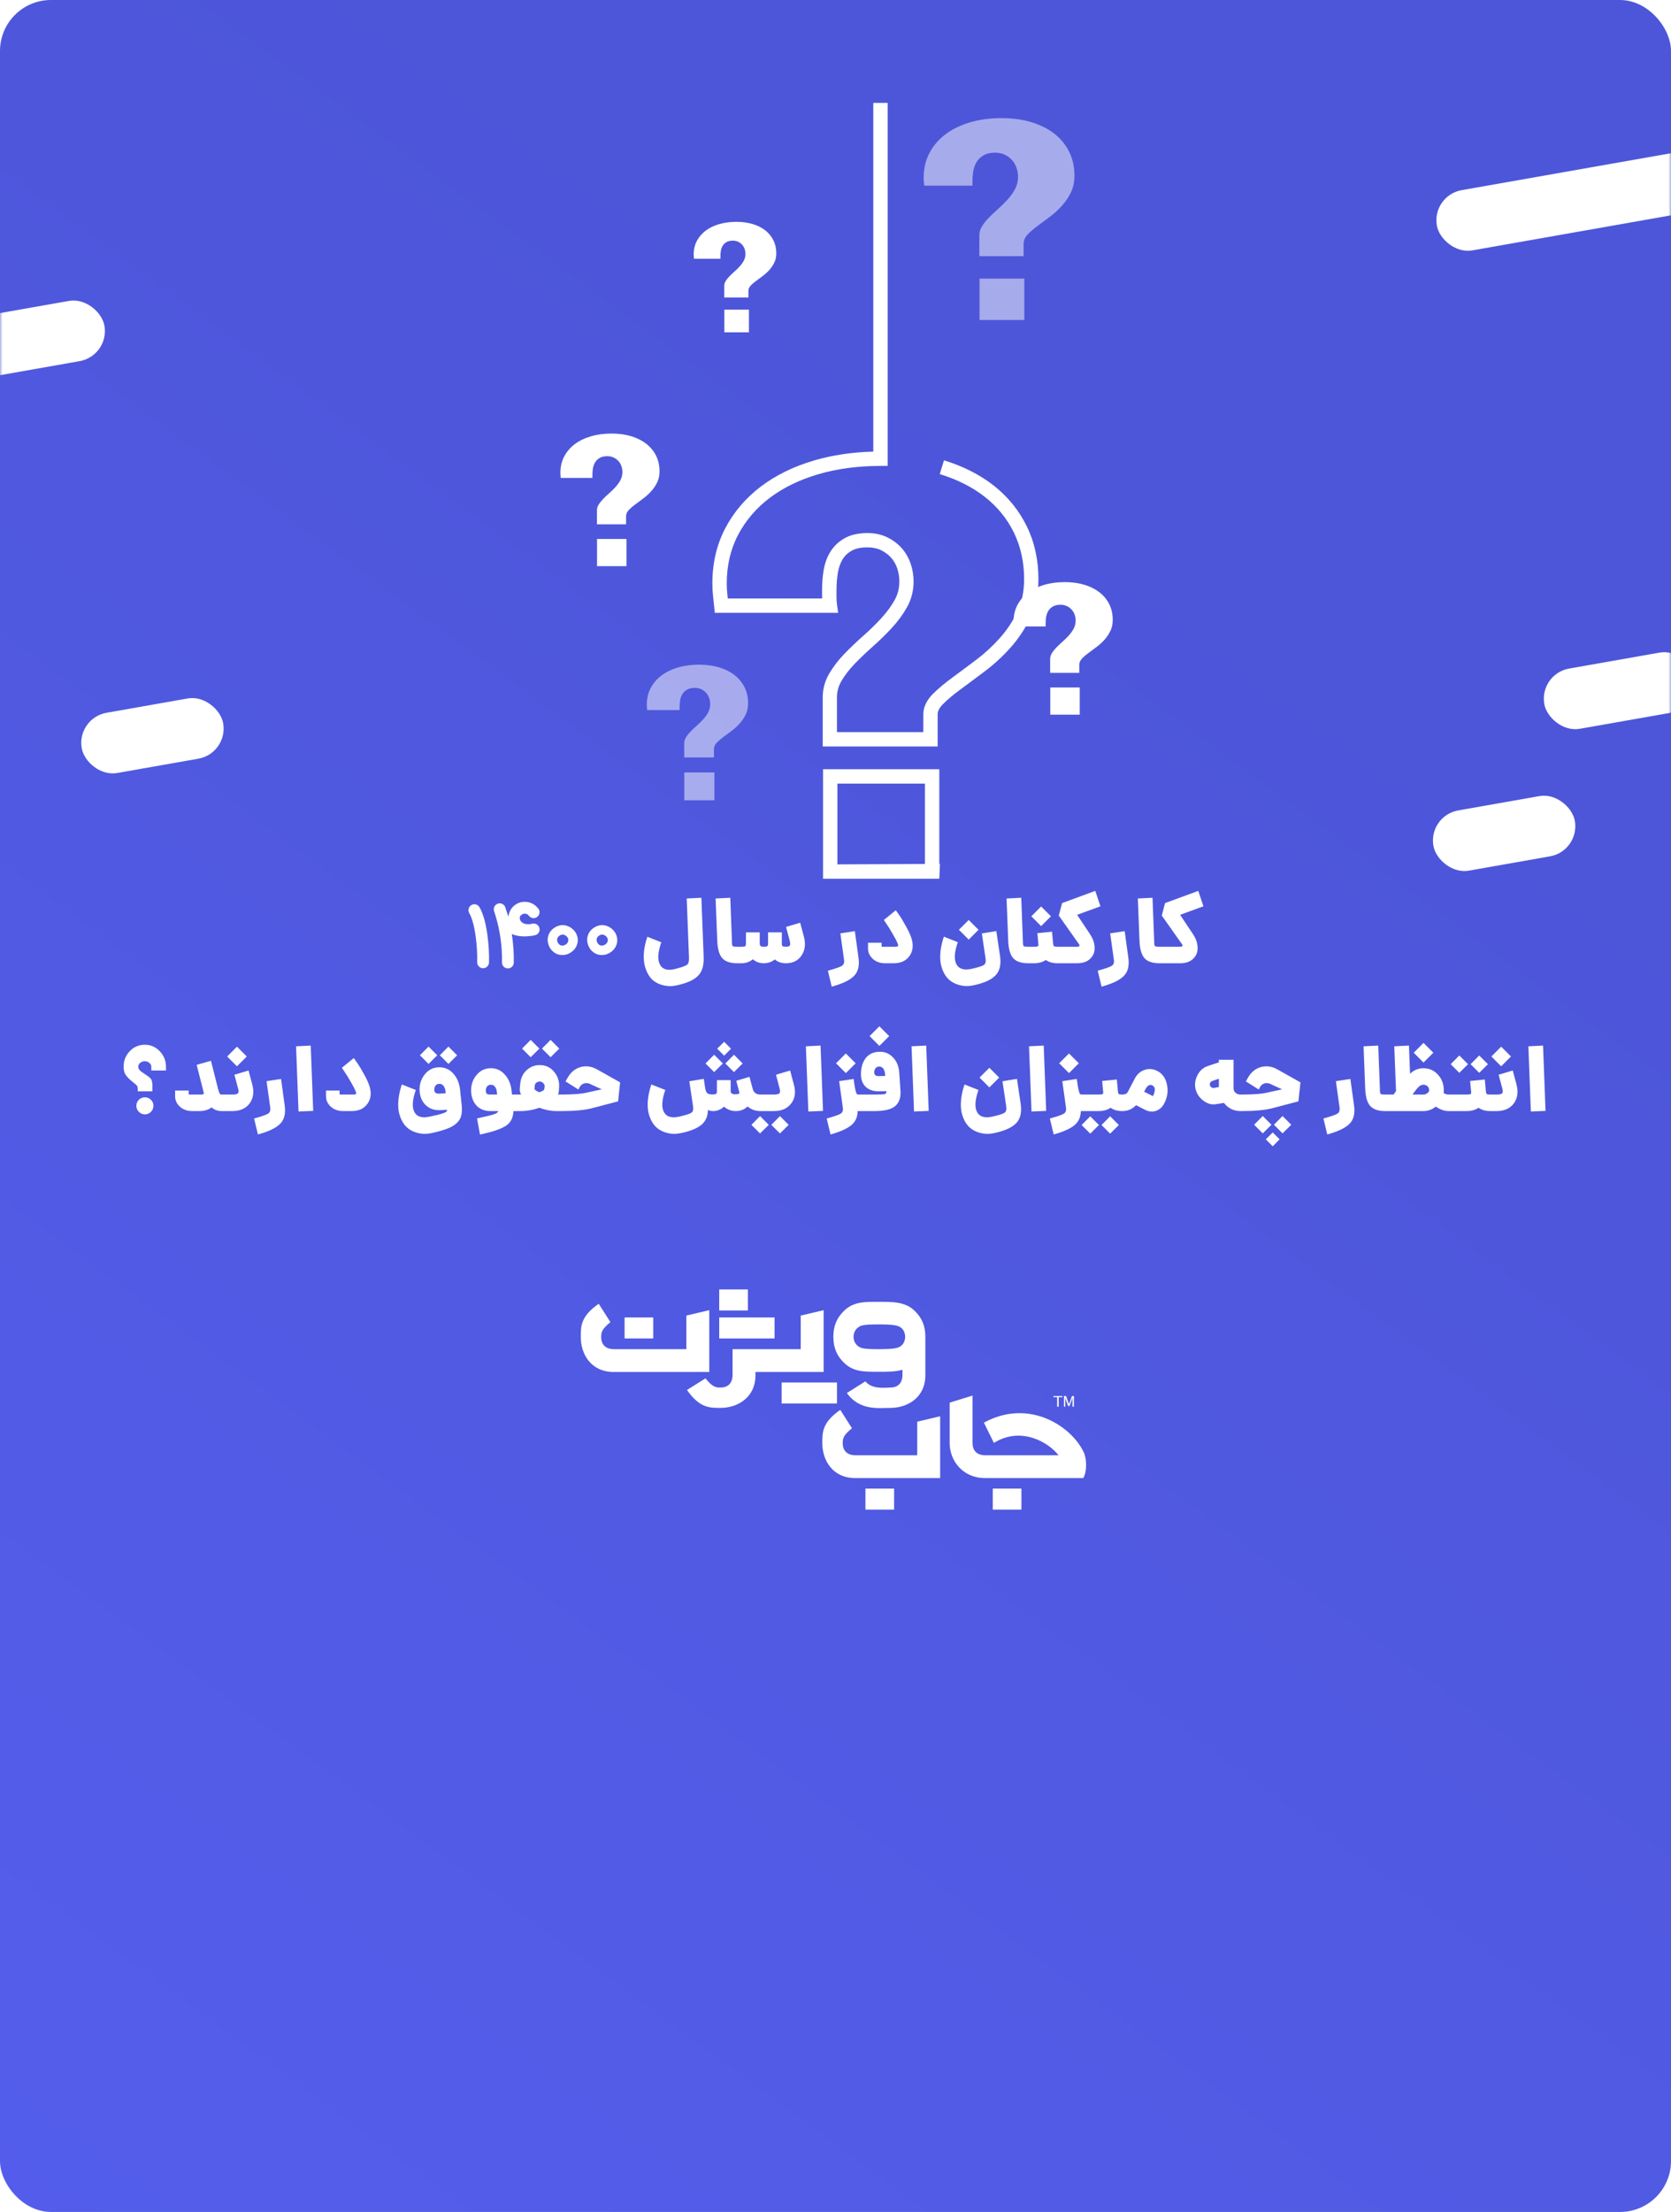 <svg xmlns="http://www.w3.org/2000/svg" width="328" height="434" viewBox="0 0 328 434" fill="none">
<rect width="328" height="434" rx="10" fill="url(#paint0_linear)"/>
<g filter="url(#filter0_d)">
<path d="M94.791 188.97C94.473 188.965 94.204 188.845 93.985 188.61C93.766 188.376 93.659 188.099 93.664 187.781C93.706 186.179 93.607 184.491 93.367 182.717C93.075 180.63 92.655 179.11 92.107 178.155C91.95 177.878 91.914 177.586 91.997 177.278C92.081 176.97 92.261 176.736 92.537 176.574C92.814 176.412 93.106 176.373 93.414 176.457C93.727 176.54 93.962 176.723 94.118 177.004C94.828 178.23 95.347 180.051 95.675 182.467C95.926 184.345 96.03 186.137 95.989 187.843C95.978 188.157 95.861 188.423 95.636 188.642C95.412 188.861 95.141 188.97 94.823 188.97H94.791ZM99.664 189.01C99.34 189.004 99.069 188.884 98.85 188.65C98.631 188.42 98.524 188.143 98.529 187.82C98.597 184.721 98.171 181.653 97.253 178.617C97.149 178.33 97.052 178.027 96.964 177.709C96.885 177.406 96.922 177.117 97.073 176.84C97.225 176.569 97.451 176.386 97.754 176.292C98.052 176.203 98.338 176.23 98.615 176.37C98.897 176.517 99.087 176.738 99.186 177.036C99.285 177.328 99.379 177.62 99.468 177.912C99.489 177.97 99.515 178.045 99.546 178.139L99.624 178.382C99.692 178.59 99.75 178.737 99.797 178.82C99.922 177.97 100.261 177.294 100.814 176.793C101.44 176.224 102.165 175.94 102.99 175.94C103.444 175.94 103.871 176.023 104.273 176.19C104.8 176.41 105.254 176.762 105.635 177.247L105.651 177.255C105.849 177.505 105.93 177.79 105.893 178.108C105.862 178.426 105.721 178.687 105.471 178.89C105.22 179.089 104.936 179.17 104.618 179.133C104.299 179.097 104.038 178.956 103.835 178.71L103.811 178.679C103.718 178.554 103.618 178.46 103.514 178.397C103.363 178.309 103.188 178.264 102.99 178.264C102.76 178.264 102.544 178.348 102.34 178.515C102.147 178.666 102.045 178.82 102.035 178.977C102.014 179.227 102.053 179.443 102.152 179.626C102.189 179.694 102.236 179.757 102.293 179.814L102.434 179.947C102.799 180.255 103.313 180.383 103.976 180.33C104.153 180.304 104.338 180.27 104.531 180.229C104.839 180.171 105.124 180.226 105.385 180.393C105.651 180.565 105.818 180.805 105.885 181.113C105.958 181.416 105.914 181.703 105.752 181.974C105.591 182.24 105.356 182.412 105.048 182.49C104.771 182.563 104.49 182.613 104.203 182.639C102.758 182.832 101.511 182.707 100.462 182.263C100.759 184.147 100.887 186.017 100.845 187.875C100.84 188.193 100.725 188.462 100.501 188.681C100.271 188.9 100 189.01 99.687 189.01H99.664ZM110.462 182.365C110.238 182.37 110.019 182.449 109.805 182.6C109.596 182.751 109.458 182.929 109.39 183.132C109.327 183.33 109.34 183.552 109.429 183.797C109.523 184.037 109.664 184.228 109.852 184.369C110.014 184.489 110.209 184.541 110.439 184.525C110.668 184.51 110.885 184.431 111.088 184.29C111.281 184.155 111.417 183.988 111.495 183.79C111.568 183.597 111.576 183.396 111.519 183.187C111.456 182.978 111.32 182.793 111.112 182.631C110.903 182.464 110.687 182.376 110.462 182.365ZM110.376 186.388C109.766 186.388 109.223 186.213 108.748 185.863C108.237 185.483 107.877 184.982 107.668 184.361C107.454 183.74 107.441 183.14 107.629 182.561C107.817 181.971 108.18 181.483 108.717 181.097C109.249 180.711 109.831 180.516 110.462 180.51H110.509C111.13 180.531 111.707 180.745 112.239 181.152C112.766 181.559 113.118 182.063 113.295 182.663C113.473 183.252 113.457 183.834 113.248 184.408C113.04 184.977 112.674 185.443 112.153 185.809C111.61 186.195 111.018 186.388 110.376 186.388ZM118.214 182.365C117.99 182.37 117.771 182.449 117.557 182.6C117.348 182.751 117.21 182.929 117.142 183.132C117.079 183.33 117.092 183.552 117.181 183.797C117.275 184.037 117.416 184.228 117.604 184.369C117.765 184.489 117.961 184.541 118.191 184.525C118.42 184.51 118.637 184.431 118.84 184.29C119.033 184.155 119.169 183.988 119.247 183.79C119.32 183.597 119.328 183.396 119.271 183.187C119.208 182.978 119.072 182.793 118.864 182.631C118.655 182.464 118.438 182.376 118.214 182.365ZM118.128 186.388C117.518 186.388 116.975 186.213 116.5 185.863C115.989 185.483 115.629 184.982 115.42 184.361C115.206 183.74 115.193 183.14 115.381 182.561C115.569 181.971 115.932 181.483 116.469 181.097C117.001 180.711 117.583 180.516 118.214 180.51H118.261C118.882 180.531 119.458 180.745 119.991 181.152C120.518 181.559 120.87 182.063 121.047 182.663C121.225 183.252 121.209 183.834 121 184.408C120.792 184.977 120.426 185.443 119.905 185.809C119.362 186.195 118.77 186.388 118.128 186.388ZM133.227 192.248C132.315 192.488 131.487 192.548 130.743 192.428C129.999 192.32 129.333 192.092 128.745 191.744C128.169 191.408 127.695 190.934 127.323 190.322C126.951 189.722 126.681 189.044 126.513 188.288C126.357 187.532 126.321 186.68 126.405 185.732C126.501 184.784 126.723 183.806 127.071 182.798L129.807 183.878C129.123 185.834 129.033 187.292 129.537 188.252C130.041 189.212 131.043 189.5 132.543 189.116C133.803 188.792 134.571 188.522 134.847 188.306C135.135 188.09 135.267 187.634 135.243 186.938L134.793 175.292L137.673 175.148L138.123 186.776C138.183 188.372 137.841 189.572 137.097 190.376C136.365 191.18 135.075 191.804 133.227 192.248ZM144.714 188C143.346 188 142.362 187.664 141.762 186.992C141.174 186.32 140.85 185.18 140.79 183.572L140.466 175.292L143.346 175.148L143.67 183.572C143.67 184.172 143.712 184.52 143.796 184.616C143.88 184.712 144.186 184.76 144.714 184.76H144.894V188H144.714ZM157.783 182.726C158.179 184.178 158.035 185.42 157.351 186.452C156.667 187.484 155.629 188 154.237 188C153.385 188 152.671 187.748 152.095 187.244C151.471 187.748 150.739 188 149.899 188C149.095 188 148.387 187.736 147.775 187.208C147.163 187.736 146.425 188 145.561 188H144.715V184.76H145.561C145.933 184.76 146.167 184.724 146.263 184.652C146.371 184.568 146.425 184.406 146.425 184.166V181.934H149.125V184.166C149.137 184.37 149.197 184.52 149.305 184.616C149.413 184.712 149.611 184.76 149.899 184.76C150.259 184.76 150.493 184.724 150.601 184.652C150.709 184.568 150.763 184.406 150.763 184.166V181.934H153.463V184.166C153.463 184.394 153.511 184.55 153.607 184.634C153.715 184.718 153.925 184.76 154.237 184.76C154.669 184.76 154.933 184.682 155.029 184.526C155.137 184.358 155.131 184.034 155.011 183.554L154.291 180.872L157.063 180.044L157.783 182.726ZM163.262 192.59L162.506 189.458C163.994 189.05 164.912 188.732 165.26 188.504C165.62 188.276 165.758 187.874 165.674 187.298L164.954 182.132L167.798 181.7L168.518 186.92C168.734 188.504 168.434 189.698 167.618 190.502C166.814 191.318 165.362 192.014 163.262 192.59ZM173.732 188C172.772 188 171.974 187.718 171.338 187.154C170.702 186.578 170.384 185.894 170.384 185.102V183.968H173.048V184.58C173.048 184.664 173.06 184.718 173.084 184.742C173.108 184.754 173.156 184.76 173.228 184.76H175.838C176.078 184.76 176.222 184.706 176.27 184.598C176.318 184.49 176.3 184.346 176.216 184.166C176.012 183.65 175.682 183.008 175.226 182.24C174.782 181.46 174.38 180.812 174.02 180.296L173.498 179.504L175.838 177.596C176.03 177.848 176.27 178.19 176.558 178.622C176.858 179.042 177.296 179.774 177.872 180.818C178.448 181.85 178.826 182.72 179.006 183.428C179.318 184.7 179.132 185.78 178.448 186.668C177.764 187.556 176.762 188 175.442 188H173.732ZM190.15 183.356L188.224 181.43L190.15 179.504L192.076 181.43L190.15 183.356ZM191.428 192.248C190.516 192.476 189.688 192.53 188.944 192.41C188.2 192.29 187.534 192.056 186.946 191.708C186.37 191.372 185.89 190.898 185.506 190.286C185.134 189.686 184.864 189.008 184.696 188.252C184.54 187.508 184.51 186.668 184.606 185.732C184.702 184.784 184.924 183.8 185.272 182.78L188.008 183.86C187.324 185.828 187.234 187.274 187.738 188.198C188.242 189.134 189.256 189.428 190.78 189.08C192.052 188.792 192.838 188.54 193.138 188.324C193.438 188.108 193.546 187.7 193.462 187.1L192.724 182.15L195.568 181.682C195.976 184.394 196.222 186.05 196.306 186.65C196.522 188.246 196.246 189.464 195.478 190.304C194.71 191.156 193.36 191.804 191.428 192.248ZM201.826 188C200.458 188 199.474 187.664 198.874 186.992C198.286 186.32 197.962 185.18 197.902 183.572L197.578 175.292L200.458 175.148L200.782 183.572C200.782 184.172 200.824 184.52 200.908 184.616C200.992 184.712 201.298 184.76 201.826 184.76H202.006V188H201.826ZM206.29 178.784L204.364 180.71L202.438 178.784L204.364 176.858L206.29 178.784ZM207.568 184.76V188C206.632 188 205.87 187.784 205.282 187.352C204.646 187.784 203.872 188 202.96 188H201.826V184.76H202.96C203.332 184.76 203.572 184.736 203.68 184.688C203.788 184.628 203.836 184.52 203.824 184.364V184.31L203.626 182.096L206.506 181.808L206.704 184.022V184.076C206.728 184.376 206.788 184.568 206.884 184.652C206.98 184.724 207.208 184.76 207.568 184.76ZM211.431 178.496L213.951 182.276C214.491 183.092 214.791 183.902 214.851 184.706C214.911 185.51 214.743 186.176 214.347 186.704C213.735 187.568 212.763 188 211.431 188H207.381V184.76H211.467C211.647 184.76 211.767 184.73 211.827 184.67C211.935 184.562 211.917 184.412 211.773 184.22L207.831 178.64L208.479 176.192L214.995 173.798L216.003 176.822L211.431 178.496ZM216.225 192.59L215.469 189.458C216.957 189.05 217.875 188.732 218.223 188.504C218.583 188.276 218.721 187.874 218.637 187.298L217.917 182.132L220.761 181.7L221.481 186.92C221.697 188.504 221.397 189.698 220.581 190.502C219.777 191.318 218.325 192.014 216.225 192.59ZM227.595 188C226.227 188 225.243 187.664 224.643 186.992C224.055 186.32 223.731 185.18 223.671 183.572L223.347 175.292L226.227 175.148L226.551 183.572C226.551 184.172 226.593 184.52 226.677 184.616C226.761 184.712 227.067 184.76 227.595 184.76H227.775V188H227.595ZM231.646 178.496L234.166 182.276C234.706 183.092 235.006 183.902 235.066 184.706C235.126 185.51 234.958 186.176 234.562 186.704C233.95 187.568 232.978 188 231.646 188H227.596V184.76H231.682C231.862 184.76 231.982 184.73 232.042 184.67C232.15 184.562 232.132 184.412 231.988 184.22L228.046 178.64L228.694 176.192L235.21 173.798L236.218 176.822L231.646 178.496ZM29.918 213.13H27.038V212.626C27.026 212.35 26.984 212.164 26.912 212.068C26.852 211.96 26.618 211.744 26.21 211.42C25.442 210.808 24.926 210.298 24.662 209.89C24.398 209.482 24.266 208.948 24.266 208.288C24.266 207.1 24.668 206.086 25.472 205.246C26.276 204.406 27.26 203.986 28.424 203.986C29.576 203.986 30.554 204.412 31.358 205.264C32.174 206.116 32.582 207.136 32.582 208.324V209.044H29.702V208.324C29.702 208.024 29.576 207.766 29.324 207.55C29.084 207.334 28.784 207.226 28.424 207.226C28.064 207.226 27.758 207.334 27.506 207.55C27.266 207.754 27.146 208 27.146 208.288C27.146 208.54 27.242 208.774 27.434 208.99C27.626 209.194 27.932 209.428 28.352 209.692C28.676 209.908 28.898 210.058 29.018 210.142C29.15 210.226 29.294 210.346 29.45 210.502C29.606 210.658 29.696 210.772 29.72 210.844C29.756 210.904 29.798 211.048 29.846 211.276C29.894 211.492 29.918 211.678 29.918 211.834C29.918 211.978 29.918 212.242 29.918 212.626V213.13ZM28.46 217.648C27.98 217.648 27.578 217.48 27.254 217.144C26.93 216.82 26.768 216.424 26.768 215.956C26.768 215.5 26.93 215.11 27.254 214.786C27.578 214.462 27.98 214.3 28.46 214.3C28.916 214.3 29.306 214.462 29.63 214.786C29.954 215.11 30.116 215.5 30.116 215.956C30.116 216.424 29.954 216.82 29.63 217.144C29.306 217.48 28.916 217.648 28.46 217.648ZM43.5 213.76H44.382V217H43.5C42.732 217 42.078 216.76 41.538 216.28C40.89 216.76 40.098 217 39.162 217H37.722C36.762 217 35.964 216.718 35.328 216.154C34.692 215.578 34.374 214.894 34.374 214.102V212.968H37.038V213.58C37.038 213.664 37.05 213.718 37.074 213.742C37.098 213.754 37.146 213.76 37.218 213.76H39.558C39.882 213.76 40.032 213.652 40.008 213.436C39.996 213.412 39.978 213.37 39.954 213.31C39.942 213.25 39.936 213.202 39.936 213.166L38.604 207.928L41.412 207.136L42.744 212.428C42.9 213.028 43.02 213.4 43.104 213.544C43.188 213.688 43.32 213.76 43.5 213.76ZM46.516 208.216L44.59 206.29L46.516 204.364L48.442 206.29L46.516 208.216ZM44.194 217V213.76H45.616C46.192 213.76 46.552 213.682 46.696 213.526C46.852 213.358 46.864 213.034 46.732 212.554L46.012 209.872L48.784 209.044L49.504 211.726C49.912 213.226 49.744 214.48 49 215.488C48.256 216.496 47.128 217 45.616 217H44.194ZM50.63 221.59L49.874 218.458C51.362 218.05 52.28 217.732 52.628 217.504C52.988 217.276 53.126 216.874 53.042 216.298L52.322 211.132L55.166 210.7L55.886 215.92C56.102 217.504 55.802 218.698 54.986 219.502C54.182 220.318 52.73 221.014 50.63 221.59ZM58.599 217.09L58.112 204.292L60.992 204.148L61.478 216.964L58.599 217.09ZM67.341 217C66.381 217 65.583 216.718 64.947 216.154C64.311 215.578 63.993 214.894 63.993 214.102V212.968H66.657V213.58C66.657 213.664 66.669 213.718 66.693 213.742C66.717 213.754 66.765 213.76 66.837 213.76H69.447C69.687 213.76 69.831 213.706 69.879 213.598C69.927 213.49 69.909 213.346 69.825 213.166C69.621 212.65 69.291 212.008 68.835 211.24C68.391 210.46 67.989 209.812 67.629 209.296L67.107 208.504L69.447 206.596C69.639 206.848 69.879 207.19 70.167 207.622C70.467 208.042 70.905 208.774 71.481 209.818C72.057 210.85 72.435 211.72 72.615 212.428C72.927 213.7 72.741 214.78 72.057 215.668C71.373 216.556 70.371 217 69.051 217H67.341ZM84.119 207.748L82.427 206.056L84.119 204.346L85.829 206.056L84.119 207.748ZM88.025 207.748L86.333 206.056L88.025 204.346L89.735 206.056L88.025 207.748ZM85.037 221.248C84.125 221.476 83.297 221.53 82.553 221.41C81.809 221.29 81.143 221.056 80.555 220.708C79.979 220.372 79.499 219.898 79.115 219.286C78.743 218.686 78.473 218.008 78.305 217.252C78.149 216.508 78.119 215.668 78.215 214.732C78.311 213.784 78.533 212.8 78.881 211.78L81.617 212.86C80.933 214.828 80.843 216.274 81.347 217.198C81.851 218.134 82.865 218.428 84.389 218.08C85.553 217.84 86.399 217.63 86.927 217.45C87.467 217.282 87.737 217.084 87.737 216.856V216.73C87.221 216.79 86.687 216.82 86.135 216.82C85.103 216.82 84.239 216.484 83.543 215.812C82.859 215.14 82.469 214.264 82.373 213.184C82.277 211.948 82.583 210.856 83.291 209.908C84.011 208.96 84.935 208.462 86.063 208.414C87.203 208.366 88.157 208.756 88.925 209.584C89.705 210.412 90.167 211.504 90.311 212.86L90.617 215.776C90.713 216.628 90.683 217.342 90.527 217.918C90.383 218.494 90.071 218.992 89.591 219.412C89.123 219.832 88.535 220.174 87.827 220.438C87.119 220.714 86.189 220.984 85.037 221.248ZM86.135 213.58C86.615 213.58 87.065 213.55 87.485 213.49L87.467 213.256C87.419 212.716 87.281 212.314 87.053 212.05C86.837 211.774 86.555 211.642 86.207 211.654C85.895 211.666 85.649 211.792 85.469 212.032C85.301 212.272 85.229 212.572 85.253 212.932C85.289 213.364 85.583 213.58 86.135 213.58ZM101.487 213.76V217H100.785C100.737 218.32 100.239 219.286 99.291 219.898C98.343 220.522 96.651 221.092 94.215 221.608L93.639 218.44C95.307 218.08 96.399 217.816 96.915 217.648C97.431 217.48 97.737 217.264 97.833 217H96.249C95.181 217 94.311 216.676 93.639 216.028C92.967 215.368 92.583 214.48 92.487 213.364C92.391 212.116 92.697 211.024 93.405 210.088C94.125 209.14 95.049 208.642 96.177 208.594C97.317 208.546 98.271 208.942 99.039 209.782C99.819 210.61 100.281 211.702 100.425 213.058L100.497 213.76H101.487ZM95.367 213.112C95.391 213.352 95.457 213.52 95.565 213.616C95.685 213.712 95.913 213.76 96.249 213.76H97.581L97.545 213.4C97.497 212.86 97.365 212.464 97.149 212.212C96.933 211.948 96.657 211.822 96.321 211.834C96.009 211.846 95.763 211.972 95.583 212.212C95.415 212.44 95.343 212.74 95.367 213.112ZM105.878 204.742L104.168 206.434L102.476 204.742L104.168 203.032L105.878 204.742ZM109.784 204.742L108.074 206.434L106.382 204.742L108.074 203.032L109.784 204.742ZM109.532 213.76H110.306V217H109.262C108.146 217 107.018 216.784 105.878 216.352C104.642 216.784 103.43 217 102.242 217H101.306V213.76H102.242H102.278C102.074 213.376 101.99 212.986 102.026 212.59L102.134 211.51C102.254 210.394 102.722 209.5 103.538 208.828C104.366 208.156 105.32 207.88 106.4 208C107.408 208.108 108.23 208.582 108.866 209.422C109.514 210.25 109.808 211.198 109.748 212.266L109.694 213.13C109.67 213.358 109.616 213.568 109.532 213.76ZM104.906 212.716C105.194 212.98 105.5 213.178 105.824 213.31C106.364 213.142 106.694 212.968 106.814 212.788L106.904 212.23C106.94 212.002 106.868 211.786 106.688 211.582C106.52 211.366 106.304 211.24 106.04 211.204C105.764 211.18 105.518 211.252 105.302 211.42C105.086 211.576 104.972 211.786 104.96 212.05L104.906 212.716ZM117.204 208.828L121.722 211.366L121.326 215.092L116.124 216.46C114.696 216.82 112.728 217 110.22 217H110.13V213.76H110.238C112.566 213.76 114.288 213.616 115.404 213.328L118.122 212.734L115.8 211.672C115.452 211.504 115.086 211.468 114.702 211.564C114.33 211.66 114.042 211.876 113.838 212.212L113.532 212.77L111.012 211.186L111.372 210.538C111.996 209.41 112.848 208.69 113.928 208.378C115.02 208.066 116.112 208.216 117.204 208.828ZM143.495 204.76L142.145 206.128L140.777 204.76L142.145 203.41L143.495 204.76ZM141.893 207.658L140.183 209.35L138.491 207.658L140.183 205.948L141.893 207.658ZM144.071 209.35L142.379 207.658L144.071 205.948L145.781 207.658L144.071 209.35ZM149.273 213.76V217C148.289 217 147.449 216.7 146.753 216.1C146.117 216.7 145.337 217 144.413 217C143.549 217 142.787 216.712 142.127 216.136C141.491 216.712 140.765 217 139.949 217C139.613 217 139.283 216.934 138.959 216.802C138.935 218.014 138.527 218.962 137.735 219.646C136.943 220.33 135.701 220.864 134.009 221.248C133.097 221.476 132.269 221.53 131.525 221.41C130.781 221.29 130.115 221.056 129.527 220.708C128.951 220.372 128.471 219.898 128.087 219.286C127.715 218.686 127.445 218.008 127.277 217.252C127.121 216.508 127.091 215.668 127.187 214.732C127.283 213.784 127.505 212.8 127.853 211.78L130.589 212.86C129.905 214.828 129.815 216.274 130.319 217.198C130.823 218.134 131.837 218.428 133.361 218.08C134.633 217.792 135.419 217.54 135.719 217.324C136.019 217.108 136.127 216.7 136.043 216.1L135.305 211.15L138.149 210.682C138.233 211.27 138.329 211.912 138.437 212.608C138.533 213.076 138.677 213.382 138.869 213.526C139.073 213.67 139.403 213.742 139.859 213.742C140.195 213.742 140.423 213.706 140.543 213.634C140.663 213.55 140.723 213.394 140.723 213.166V210.934H143.423V213.166C143.423 213.202 143.429 213.25 143.441 213.31C143.453 213.37 143.525 213.454 143.657 213.562C143.789 213.658 143.975 213.706 144.215 213.706C144.599 213.706 144.857 213.676 144.989 213.616C145.121 213.544 145.163 213.43 145.115 213.274L144.521 211.06L147.113 210.286L147.707 212.5L147.743 212.644C147.959 213.388 148.469 213.76 149.273 213.76ZM149.1 217V213.76H151.926C152.49 213.76 152.844 213.676 152.988 213.508C153.144 213.34 153.156 213.022 153.024 212.554L152.322 209.872L155.094 209.044L155.85 211.888C156.234 213.328 156.048 214.54 155.292 215.524C154.536 216.508 153.414 217 151.926 217H149.1ZM149.19 221.392L147.498 219.7L149.19 217.99L150.9 219.7L149.19 221.392ZM153.096 221.392L151.404 219.7L153.096 217.99L154.806 219.7L153.096 221.392ZM158.671 217.09L158.185 204.292L161.065 204.148L161.551 216.964L158.671 217.09ZM167.957 207.622L166.031 209.548L164.105 207.622L166.031 205.696L167.957 207.622ZM168.515 213.76H168.605V217H168.515H168.353C168.329 218.2 167.897 219.136 167.057 219.808C166.229 220.48 164.885 221.074 163.025 221.59L162.269 218.458C163.757 218.05 164.675 217.732 165.023 217.504C165.383 217.276 165.521 216.874 165.437 216.298L164.717 211.132L167.561 210.7L167.759 212.104C167.843 212.608 167.927 212.986 168.011 213.238C168.095 213.49 168.167 213.64 168.227 213.688C168.299 213.736 168.395 213.76 168.515 213.76ZM174.539 202.294L172.613 204.22L170.687 202.294L172.613 200.368L174.539 202.294ZM176.753 213.076C176.837 214.384 176.489 215.368 175.709 216.028C174.941 216.676 173.591 217 171.659 217H168.419V213.76H171.695C172.763 213.76 173.417 213.73 173.657 213.67C173.909 213.598 174.017 213.406 173.981 213.094C173.453 213.118 172.949 213.13 172.469 213.13C171.413 213.13 170.567 212.836 169.931 212.248C169.307 211.648 168.995 210.82 168.995 209.764C168.995 208.528 169.283 207.508 169.859 206.704C170.447 205.9 171.293 205.456 172.397 205.372C173.525 205.288 174.473 205.636 175.241 206.416C176.009 207.184 176.435 208.216 176.519 209.512L176.753 213.076ZM171.605 209.512C171.641 209.932 171.929 210.142 172.469 210.142C172.877 210.142 173.309 210.13 173.765 210.106L173.729 209.746C173.681 209.254 173.555 208.882 173.351 208.63C173.147 208.378 172.877 208.258 172.541 208.27C172.241 208.282 172.001 208.408 171.821 208.648C171.653 208.876 171.581 209.164 171.605 209.512ZM179.413 217.09L178.927 204.292L181.807 204.148L182.293 216.964L179.413 217.09ZM194.202 212.356L192.276 210.43L194.202 208.504L196.128 210.43L194.202 212.356ZM195.48 221.248C194.568 221.476 193.74 221.53 192.996 221.41C192.252 221.29 191.586 221.056 190.998 220.708C190.422 220.372 189.942 219.898 189.558 219.286C189.186 218.686 188.916 218.008 188.748 217.252C188.592 216.508 188.562 215.668 188.658 214.732C188.754 213.784 188.976 212.8 189.324 211.78L192.06 212.86C191.376 214.828 191.286 216.274 191.79 217.198C192.294 218.134 193.308 218.428 194.832 218.08C196.104 217.792 196.89 217.54 197.19 217.324C197.49 217.108 197.598 216.7 197.514 216.1L196.776 211.15L199.62 210.682C200.028 213.394 200.274 215.05 200.358 215.65C200.574 217.246 200.298 218.464 199.53 219.304C198.762 220.156 197.412 220.804 195.48 221.248ZM202.475 217.09L201.989 204.292L204.869 204.148L205.355 216.964L202.475 217.09ZM211.761 207.622L209.835 209.548L207.909 207.622L209.835 205.696L211.761 207.622ZM212.319 213.76H212.409V217H212.319H212.157C212.133 218.2 211.701 219.136 210.861 219.808C210.033 220.48 208.689 221.074 206.829 221.59L206.073 218.458C207.561 218.05 208.479 217.732 208.827 217.504C209.187 217.276 209.325 216.874 209.241 216.298L208.521 211.132L211.365 210.7L211.563 212.104C211.647 212.608 211.731 212.986 211.815 213.238C211.899 213.49 211.971 213.64 212.031 213.688C212.103 213.736 212.199 213.76 212.319 213.76ZM219.441 213.166C219.465 213.43 219.525 213.598 219.621 213.67C219.717 213.73 219.939 213.76 220.287 213.76V217C219.363 217 218.601 216.784 218.001 216.352C217.365 216.784 216.591 217 215.679 217H212.223V213.76H215.679C216.063 213.76 216.309 213.73 216.417 213.67C216.525 213.61 216.567 213.49 216.543 213.31L216.345 211.096L219.225 210.808L219.423 213.022C219.423 213.082 219.429 213.13 219.441 213.166ZM212.313 219.736L214.005 218.026L215.715 219.736L214.005 221.428L212.313 219.736ZM216.219 219.736L217.911 218.026L219.621 219.736L217.911 221.428L216.219 219.736ZM227.244 209.17C228.228 209.71 228.84 210.616 229.08 211.888C229.332 213.16 229.134 214.39 228.486 215.578C228.114 216.262 227.586 216.724 226.902 216.964C226.23 217.192 225.54 217.132 224.832 216.784L222.996 215.848C222.252 216.616 221.358 217 220.314 217H220.116V213.76H220.314C220.83 213.76 221.184 213.592 221.376 213.256L222.726 210.664C223.182 209.776 223.836 209.194 224.688 208.918C225.54 208.63 226.392 208.714 227.244 209.17ZM226.308 214.066C226.836 212.998 226.806 212.302 226.218 211.978C225.69 211.69 225.216 211.96 224.796 212.788L224.58 213.202L226.308 214.066ZM243.516 213.76H243.858V217H243.516C242.172 217 241.08 216.466 240.24 215.398L238.548 215.668C237.804 215.764 237.06 215.554 236.316 215.038C235.572 214.51 235.062 213.844 234.786 213.04C234.45 212.056 234.516 211.072 234.984 210.088C235.452 209.104 236.166 208.456 237.126 208.144L239.25 207.442V206.938H242.13V212.554C242.13 212.89 242.262 213.178 242.526 213.418C242.79 213.646 243.12 213.76 243.516 213.76ZM238.296 212.446C238.332 212.446 238.398 212.44 238.494 212.428C238.59 212.404 238.71 212.38 238.854 212.356C239.01 212.332 239.142 212.308 239.25 212.284V210.646L238.026 211.078C237.606 211.222 237.426 211.492 237.486 211.888C237.51 212.056 237.6 212.2 237.756 212.32C237.912 212.44 238.092 212.482 238.296 212.446ZM250.745 208.828L255.263 211.366L254.867 215.092L249.665 216.46C248.237 216.82 246.269 217 243.761 217H243.671V213.76H243.779C246.107 213.76 247.829 213.616 248.945 213.328L251.663 212.734L249.341 211.672C248.993 211.504 248.627 211.468 248.243 211.564C247.871 211.66 247.583 211.876 247.379 212.212L247.073 212.77L244.553 211.186L244.913 210.538C245.537 209.41 246.389 208.69 247.469 208.378C248.561 208.066 249.653 208.216 250.745 208.828ZM247.865 217.972L249.575 219.682L247.865 221.374L246.173 219.682L247.865 217.972ZM250.061 219.682L251.753 217.972L253.463 219.682L251.753 221.374L250.061 219.682ZM248.459 222.544L249.827 221.194L251.177 222.544L249.827 223.912L248.459 222.544ZM260.53 221.59L259.774 218.458C261.262 218.05 262.18 217.732 262.528 217.504C262.888 217.276 263.026 216.874 262.942 216.298L262.222 211.132L265.066 210.7L265.786 215.92C266.002 217.504 265.702 218.698 264.886 219.502C264.082 220.318 262.63 221.014 260.53 221.59ZM271.901 217C270.533 217 269.549 216.664 268.949 215.992C268.361 215.32 268.037 214.18 267.977 212.572L267.653 204.292L270.533 204.148L270.857 212.572C270.857 213.172 270.899 213.52 270.983 213.616C271.067 213.712 271.373 213.76 271.901 213.76H272.081V217H271.901ZM281.351 205.552L279.425 207.478L277.499 205.552L279.425 203.626L281.351 205.552ZM284.375 213.76H284.627V217H284.375C283.511 217 282.665 216.706 281.837 216.118C281.117 216.706 280.301 217 279.389 217H271.901V213.76H273.539L274.025 213.094L273.683 204.292L276.563 204.148L276.779 209.674C277.547 208.954 278.417 208.594 279.389 208.594C280.529 208.594 281.483 209.014 282.251 209.854C283.019 210.682 283.403 211.708 283.403 212.932C283.403 213.04 283.391 213.202 283.367 213.418C283.595 213.646 283.931 213.76 284.375 213.76ZM279.389 213.76C279.677 213.76 279.935 213.67 280.163 213.49C280.403 213.31 280.523 213.124 280.523 212.932C280.523 212.596 280.421 212.332 280.217 212.14C280.013 211.936 279.737 211.834 279.389 211.834C279.089 211.834 278.795 211.96 278.507 212.212C278.231 212.464 277.811 212.98 277.247 213.76H279.389ZM288.16 207.802L286.45 209.494L284.758 207.802L286.45 206.092L288.16 207.802ZM292.066 207.802L290.356 209.494L288.664 207.802L290.356 206.092L292.066 207.802ZM292.516 213.76V217C291.592 217 290.83 216.784 290.23 216.352C289.594 216.784 288.82 217 287.908 217H284.452V213.76H287.908C288.292 213.76 288.538 213.73 288.646 213.67C288.754 213.61 288.796 213.49 288.772 213.31L288.574 211.096L291.454 210.808L291.652 213.022C291.652 213.082 291.658 213.13 291.67 213.166C291.694 213.43 291.754 213.598 291.85 213.67C291.946 213.73 292.168 213.76 292.516 213.76ZM294.667 208.216L292.741 206.29L294.667 204.364L296.593 206.29L294.667 208.216ZM292.345 217V213.76H293.767C294.343 213.76 294.703 213.682 294.847 213.526C295.003 213.358 295.015 213.034 294.883 212.554L294.163 209.872L296.935 209.044L297.655 211.726C298.063 213.226 297.895 214.48 297.151 215.488C296.407 216.496 295.279 217 293.767 217H292.345ZM300.491 217.09L300.005 204.292L302.885 204.148L303.371 216.964L300.491 217.09Z" fill="white"/>
</g>
<mask id="mask0" mask-type="alpha" maskUnits="userSpaceOnUse" x="34" y="355" width="260" height="49">
<rect x="34" y="355" width="260" height="49" rx="4" fill="white"/>
</mask>


<mask id="mask1" mask-type="alpha" maskUnits="userSpaceOnUse" x="0" y="0" width="328" height="434">
<rect width="328" height="434" rx="30" fill="url(#paint1_linear)"/>
</mask>
<g mask="url(#mask1)">
<rect x="280.321" y="160.053" width="28.191" height="12" rx="6" transform="rotate(-10 280.321 160.053)" fill="white"/>
<rect x="15" y="140.895" width="28.191" height="12" rx="6" transform="rotate(-10 15 140.895)" fill="white"/>
<rect x="302.087" y="132.221" width="30.068" height="12" rx="6" transform="rotate(-10 302.087 132.221)" fill="white"/>
<rect x="-22" y="65.31" width="42.095" height="12" rx="6" transform="rotate(-10 -22 65.31)" fill="white"/>
<rect x="281" y="38.352" width="59.619" height="12" rx="6" transform="rotate(-10 281 38.352)" fill="white"/>
</g>
<path fill-rule="evenodd" clip-rule="evenodd" d="M180.043 285.532H167.931C166.187 285.532 165.416 284.535 165.416 283.153C165.416 282.156 165.594 281.576 167.23 280.231L164.938 276.626C161.387 279.085 161.412 281.03 161.412 283.153C161.412 286.581 163.491 290.006 167.83 290.006H184.54V277.883L180.043 278.942V285.532Z" fill="white"/>
<path fill-rule="evenodd" clip-rule="evenodd" d="M161.672 257.067L157.175 258.122V264.716H143.794V269.746C143.794 271.483 142.793 272.25 141.404 272.25C140.403 272.25 139.82 272.073 138.47 270.444L134.849 272.726C137.319 276.262 139.273 276.238 141.404 276.238C144.847 276.238 148.287 274.167 148.287 269.846V269.19H161.672V257.067Z" fill="white"/>
<path fill-rule="evenodd" clip-rule="evenodd" d="M177.143 263.809C177.063 263.906 176.975 263.99 176.881 264.062C176.347 264.466 175.737 264.719 172.433 264.719C169.13 264.719 168.893 264.466 168.359 264.062C167.926 263.732 167.546 263.1 167.546 262.291C167.546 261.478 167.926 260.846 168.359 260.519C168.893 260.113 169.13 259.859 172.433 259.859C175.737 259.859 176.347 260.113 176.881 260.519C176.972 260.589 177.059 260.672 177.143 260.766C177.446 261.121 177.669 261.648 177.669 262.291C177.669 262.927 177.45 263.455 177.143 263.809ZM177.143 255.823C176.818 255.726 176.487 255.656 176.148 255.601C174.983 255.413 173.728 255.43 172.433 255.43C171.753 255.43 171.108 255.427 170.49 255.448C168.634 255.517 167.044 255.83 165.614 257.254C164.291 258.567 163.58 260.089 163.58 262.291C163.58 264.494 164.291 266.012 165.614 267.328C167.522 269.225 169.712 269.151 172.433 269.151C174.108 269.151 175.712 269.179 177.143 268.759V269.746C177.143 271.483 176.141 272.25 174.753 272.25C173.752 272.25 171.209 272.663 169.859 271.034L166.238 273.316C168.708 276.852 172.622 276.238 174.753 276.238C178.196 276.238 181.636 274.167 181.636 269.846V262.291C181.636 260.089 180.924 258.567 179.602 257.254C178.869 256.525 178.039 256.084 177.143 255.823Z" fill="white"/>
<path fill-rule="evenodd" clip-rule="evenodd" d="M139.221 257.065L134.724 258.124V264.714H120.52C118.776 264.714 118.005 263.717 118.005 262.335C118.005 261.338 118.183 260.758 119.819 259.413L117.527 255.808C113.976 258.267 114 260.212 114 262.335C114 265.763 116.079 269.188 120.419 269.188H139.221V257.065Z" fill="white"/>
<path fill-rule="evenodd" clip-rule="evenodd" d="M141.178 262.615H152.034V258.494H141.178V262.615Z" fill="white"/>
<path fill-rule="evenodd" clip-rule="evenodd" d="M153.431 275.376H164.288V271.256H153.431V275.376Z" fill="white"/>
<path fill-rule="evenodd" clip-rule="evenodd" d="M122.599 262.615H128.224V258.494H122.599V262.615Z" fill="white"/>
<path fill-rule="evenodd" clip-rule="evenodd" d="M141.178 257.121H146.803V253H141.178V257.121Z" fill="white"/>
<path fill-rule="evenodd" clip-rule="evenodd" d="M169.875 296.195H175.5V292.074H169.875V296.195Z" fill="white"/>
<path fill-rule="evenodd" clip-rule="evenodd" d="M194.872 296.195H200.497V292.074H194.872V296.195Z" fill="white"/>
<path fill-rule="evenodd" clip-rule="evenodd" d="M212.741 284.982C210.408 279.925 202.054 274.267 193.128 279.131L195.092 283.107C200.441 279.781 205.844 283.019 207.781 285.532H194.457H193.417C191.673 285.532 190.902 284.535 190.902 283.156V273.818L186.408 275.208V283.156C186.408 286.581 188.976 290.006 193.315 290.006H194.457H208.818H212.638C212.638 290.006 213.193 289.171 213.191 287.452C213.19 286.644 213.077 285.709 212.741 284.982Z" fill="white"/>
<path d="M207.512 276V274.133H206.771V273.911H208.549V274.133H207.808V276H207.512ZM208.844 276V273.911H209.255L209.833 275.527L210.429 273.911H210.796V276H210.519V274.301L209.943 275.86H209.657L209.098 274.297V276H208.844Z" fill="white"/>
<g filter="url(#filter1_d)">
<path d="M184.099 126.464H161.494V116.797C161.494 115.149 161.932 113.582 162.792 112.121C163.58 110.79 164.586 109.483 165.787 108.241C166.948 107.048 168.19 105.863 169.489 104.719C170.731 103.623 171.916 102.47 173.003 101.285C174.05 100.149 174.927 98.956 175.609 97.738C176.234 96.618 176.534 95.425 176.534 94.069C176.534 93.176 176.388 92.308 176.104 91.48C175.828 90.684 175.422 89.978 174.886 89.394C174.351 88.801 173.693 88.314 172.922 87.941C172.175 87.584 171.299 87.397 170.308 87.397C168.985 87.397 167.93 87.616 167.167 88.055C166.388 88.501 165.804 89.061 165.382 89.767C164.935 90.514 164.627 91.391 164.464 92.373C164.286 93.46 164.196 94.581 164.196 95.709V97.267C164.196 97.706 164.229 98.168 164.294 98.623L164.521 100.238H140.308L140.179 98.972C140.106 98.225 140.024 97.503 139.951 96.805C139.87 96.066 139.83 95.279 139.83 94.475C139.83 90.498 140.682 86.853 142.362 83.647C144.034 80.465 146.38 77.714 149.343 75.465C152.273 73.241 155.795 71.521 159.805 70.344C163.377 69.296 167.281 68.72 171.42 68.607V0.185H174.245V71.415H172.833C168.433 71.415 164.31 71.967 160.601 73.055C156.924 74.134 153.709 75.701 151.055 77.714C148.425 79.71 146.347 82.146 144.87 84.962C143.401 87.754 142.654 90.96 142.654 94.475C142.654 95.181 142.687 95.863 142.76 96.504C142.792 96.805 142.825 97.113 142.857 97.421H161.364C161.364 97.373 161.364 97.324 161.364 97.275V95.717C161.364 94.443 161.461 93.168 161.664 91.934C161.883 90.587 162.313 89.378 162.955 88.323C163.62 87.219 164.562 86.309 165.747 85.628C166.94 84.938 168.466 84.589 170.292 84.589C171.705 84.589 172.995 84.865 174.123 85.409C175.227 85.936 176.185 86.65 176.964 87.519C177.744 88.387 178.344 89.418 178.742 90.571C179.132 91.699 179.326 92.876 179.326 94.085C179.326 95.904 178.896 97.6 178.044 99.126C177.257 100.538 176.25 101.91 175.049 103.209C173.896 104.459 172.646 105.676 171.331 106.845C170.089 107.941 168.896 109.077 167.792 110.214C166.745 111.301 165.869 112.43 165.195 113.566C164.586 114.597 164.286 115.66 164.286 116.805V123.647H181.242V120.141C181.242 118.745 181.875 117.397 183.125 116.147C184.156 115.116 185.446 114.037 186.964 112.925C188.425 111.853 190 110.685 191.696 109.402C193.312 108.185 194.838 106.772 196.242 105.206C197.614 103.68 198.774 101.935 199.692 100.027C200.576 98.193 201.023 96.042 201.023 93.631C201.023 90.287 200.349 87.219 199.018 84.499C197.687 81.78 195.779 79.434 193.36 77.527C190.909 75.595 187.922 74.077 184.464 73.022L185.292 70.319C189.083 71.48 192.386 73.16 195.106 75.311C197.857 77.487 200.024 80.157 201.542 83.258C203.06 86.358 203.831 89.849 203.831 93.631C203.831 96.464 203.287 99.029 202.224 101.253C201.185 103.404 199.878 105.368 198.328 107.097C196.802 108.801 195.138 110.335 193.377 111.659C191.672 112.941 190.089 114.126 188.612 115.206C187.208 116.228 186.031 117.219 185.106 118.144C184.407 118.842 184.05 119.516 184.05 120.141V126.464H184.099Z" fill="white"/>
</g>
<g filter="url(#filter2_d)">
<path d="M184.375 152.413H172.061H171.437H161.558V130.928H184.375V151.001H181.55V133.753H164.375V149.597L184.5 149.5L184.375 152.413Z" fill="white"/>
</g>
<path d="M134.304 148.622V145.852C134.304 145.454 134.408 145.089 134.615 144.735C134.844 144.342 135.144 143.961 135.504 143.59C135.88 143.203 136.283 142.816 136.703 142.445C137.15 142.052 137.57 141.638 137.963 141.213C138.366 140.776 138.71 140.313 138.971 139.833C139.255 139.321 139.402 138.754 139.402 138.143C139.402 137.74 139.337 137.342 139.206 136.965C139.069 136.578 138.873 136.235 138.611 135.946C138.35 135.657 138.028 135.417 137.663 135.237C137.287 135.057 136.856 134.965 136.381 134.965C135.771 134.965 135.258 135.079 134.86 135.313C134.462 135.542 134.152 135.842 133.928 136.213C133.715 136.567 133.568 136.976 133.497 137.423C133.432 137.838 133.394 138.269 133.394 138.699C133.394 138.699 133.394 139.288 133.394 139.315H127.037C127.026 139.195 127.015 139.081 126.998 138.966C126.977 138.748 126.96 138.514 126.96 138.274C126.96 137.074 127.216 135.979 127.713 135.024C128.214 134.065 128.928 133.231 129.823 132.555C130.728 131.868 131.824 131.333 133.072 130.968C134.337 130.597 135.738 130.412 137.232 130.412C138.677 130.412 140.013 130.597 141.196 130.957C142.373 131.317 143.387 131.835 144.227 132.495C145.05 133.149 145.699 133.945 146.157 134.872C146.61 135.799 146.839 136.845 146.839 137.985C146.839 138.808 146.686 139.544 146.386 140.171C146.075 140.82 145.677 141.414 145.208 141.938C144.729 142.472 144.211 142.952 143.66 143.366C143.088 143.797 142.553 144.195 142.057 144.56C141.545 144.936 141.108 145.302 140.76 145.651C140.345 146.065 140.133 146.512 140.133 146.976V148.611H134.304V148.622Z" fill="white" fill-opacity="0.5"/>
<path d="M140.225 151.561H134.321V157.018H140.225V151.561Z" fill="white" fill-opacity="0.5"/>
<path d="M192.24 50.287V46.163C192.24 45.571 192.394 45.027 192.703 44.499C193.044 43.915 193.49 43.347 194.026 42.795C194.586 42.219 195.187 41.642 195.812 41.09C196.477 40.506 197.102 39.889 197.687 39.256C198.287 38.607 198.799 37.917 199.188 37.202C199.61 36.439 199.829 35.595 199.829 34.686C199.829 34.086 199.732 33.493 199.537 32.933C199.334 32.357 199.042 31.845 198.653 31.415C198.263 30.985 197.784 30.628 197.24 30.36C196.68 30.092 196.039 29.954 195.333 29.954C194.424 29.954 193.661 30.124 193.068 30.474C192.476 30.814 192.013 31.261 191.68 31.813C191.364 32.34 191.144 32.949 191.039 33.615C190.942 34.232 190.885 34.873 190.885 35.514C190.885 35.514 190.885 36.391 190.885 36.431H181.42C181.404 36.253 181.388 36.082 181.364 35.912C181.331 35.587 181.307 35.238 181.307 34.881C181.307 33.095 181.688 31.464 182.427 30.043C183.174 28.615 184.237 27.373 185.568 26.366C186.916 25.344 188.547 24.548 190.406 24.004C192.289 23.452 194.375 23.176 196.599 23.176C198.75 23.176 200.739 23.452 202.5 23.988C204.253 24.524 205.763 25.295 207.013 26.277C208.239 27.251 209.204 28.436 209.886 29.816C210.56 31.196 210.901 32.754 210.901 34.451C210.901 35.676 210.674 36.772 210.227 37.706C209.765 38.672 209.172 39.556 208.474 40.336C207.76 41.131 206.989 41.845 206.169 42.462C205.317 43.103 204.521 43.696 203.782 44.24C203.019 44.8 202.37 45.344 201.851 45.863C201.234 46.48 200.917 47.145 200.917 47.836V50.27H192.24V50.287Z" fill="white" fill-opacity="0.5"/>
<path d="M201.063 54.662H192.273V62.787H201.063V54.662Z" fill="white" fill-opacity="0.5"/>
<path d="M142.167 58.355V56.099C142.167 55.774 142.248 55.474 142.419 55.19C142.605 54.873 142.849 54.556 143.141 54.256C143.45 53.94 143.774 53.623 144.123 53.323C144.489 53.006 144.829 52.665 145.154 52.316C145.487 51.959 145.763 51.578 145.974 51.188C146.209 50.774 146.323 50.311 146.323 49.808C146.323 49.475 146.266 49.151 146.161 48.85C146.055 48.534 145.885 48.258 145.674 48.014C145.463 47.779 145.203 47.584 144.894 47.438C144.586 47.292 144.237 47.219 143.847 47.219C143.344 47.219 142.93 47.316 142.605 47.503C142.281 47.69 142.029 47.933 141.842 48.241C141.672 48.526 141.55 48.858 141.493 49.232C141.437 49.573 141.412 49.922 141.412 50.271C141.412 50.271 141.412 50.749 141.412 50.774H136.226C136.217 50.676 136.209 50.587 136.193 50.49C136.177 50.311 136.161 50.124 136.161 49.93C136.161 48.948 136.372 48.063 136.778 47.284C137.191 46.504 137.768 45.823 138.498 45.271C139.237 44.711 140.13 44.272 141.153 43.98C142.183 43.68 143.328 43.526 144.545 43.526C145.722 43.526 146.81 43.672 147.776 43.972C148.734 44.264 149.57 44.686 150.243 45.222C150.917 45.758 151.445 46.407 151.818 47.162C152.192 47.917 152.378 48.769 152.378 49.703C152.378 50.376 152.256 50.977 152.005 51.488C151.745 52.016 151.429 52.503 151.047 52.933C150.657 53.371 150.235 53.761 149.781 54.102C149.31 54.459 148.88 54.784 148.474 55.076C148.052 55.384 147.695 55.685 147.419 55.961C147.078 56.301 146.907 56.667 146.907 57.04V58.379H142.167V58.355Z" fill="white"/>
<path d="M147.005 60.758H142.183V65.206H147.005V60.758Z" fill="white"/>
<path d="M117.175 102.868V100.157C117.175 99.767 117.273 99.41 117.484 99.061C117.711 98.68 118.003 98.306 118.352 97.941C118.718 97.56 119.115 97.186 119.529 96.821C119.968 96.439 120.381 96.034 120.763 95.62C121.161 95.189 121.494 94.735 121.753 94.272C122.029 93.769 122.175 93.217 122.175 92.616C122.175 92.219 122.11 91.829 121.981 91.464C121.851 91.082 121.656 90.749 121.396 90.465C121.144 90.181 120.828 89.946 120.463 89.775C120.089 89.597 119.667 89.508 119.205 89.508C118.604 89.508 118.101 89.621 117.711 89.849C117.321 90.076 117.013 90.368 116.802 90.733C116.591 91.082 116.453 91.48 116.38 91.918C116.315 92.324 116.282 92.746 116.282 93.168C116.282 93.168 116.282 93.745 116.282 93.769H110.065C110.057 93.655 110.041 93.542 110.032 93.428C110.008 93.217 110 92.99 110 92.754C110 91.577 110.252 90.514 110.739 89.581C111.234 88.639 111.924 87.827 112.8 87.162C113.685 86.488 114.756 85.969 115.982 85.612C117.216 85.246 118.588 85.068 120.057 85.068C121.469 85.068 122.776 85.246 123.937 85.603C125.089 85.952 126.08 86.464 126.899 87.105C127.703 87.746 128.344 88.525 128.791 89.435C129.237 90.344 129.456 91.366 129.456 92.478C129.456 93.282 129.31 94.004 129.01 94.621C128.701 95.254 128.312 95.839 127.857 96.35C127.386 96.87 126.883 97.34 126.339 97.746C125.779 98.168 125.252 98.558 124.773 98.915C124.269 99.28 123.839 99.638 123.507 99.978C123.101 100.384 122.89 100.823 122.89 101.277V102.876H117.175V102.868Z" fill="white"/>
<path d="M122.971 105.75H117.192V111.082H122.971V105.75Z" fill="white"/>
<path d="M206.136 132.016V129.305C206.136 128.915 206.234 128.558 206.445 128.209C206.672 127.827 206.964 127.454 207.313 127.089C207.679 126.707 208.076 126.334 208.49 125.969C208.929 125.587 209.343 125.181 209.724 124.767C210.122 124.337 210.455 123.883 210.714 123.42C210.99 122.917 211.136 122.365 211.136 121.764C211.136 121.366 211.071 120.977 210.942 120.612C210.812 120.23 210.617 119.897 210.357 119.613C210.106 119.329 209.789 119.094 209.424 118.923C209.05 118.745 208.628 118.655 208.166 118.655C207.565 118.655 207.062 118.769 206.672 118.996C206.282 119.224 205.974 119.516 205.763 119.881C205.552 120.23 205.414 120.628 205.341 121.066C205.276 121.472 205.244 121.894 205.244 122.316C205.244 122.316 205.244 122.892 205.244 122.917H199.026C199.018 122.803 199.002 122.689 198.994 122.576C198.969 122.365 198.961 122.138 198.961 121.902C198.961 120.725 199.213 119.662 199.7 118.728C200.195 117.787 200.885 116.975 201.761 116.31C202.646 115.636 203.718 115.116 204.943 114.759C206.177 114.394 207.549 114.215 209.018 114.215C210.43 114.215 211.737 114.394 212.898 114.751C214.05 115.1 215.041 115.612 215.86 116.253C216.664 116.894 217.305 117.673 217.752 118.582C218.198 119.491 218.417 120.514 218.417 121.626C218.417 122.43 218.271 123.152 217.971 123.769C217.662 124.402 217.273 124.987 216.818 125.498C216.347 126.017 215.844 126.488 215.3 126.894C214.74 127.316 214.213 127.706 213.734 128.063C213.231 128.428 212.8 128.785 212.468 129.126C212.062 129.532 211.851 129.97 211.851 130.425V132.024H206.136V132.016Z" fill="white"/>
<path d="M211.94 134.889H206.161V140.222H211.94V134.889Z" fill="white"/>
<defs>
<filter id="filter0_d" x="23.266" y="173.798" width="281.105" height="52.114" filterUnits="userSpaceOnUse" color-interpolation-filters="sRGB">
<feFlood flood-opacity="0" result="BackgroundImageFix"/>
<feColorMatrix in="SourceAlpha" type="matrix" values="0 0 0 0 0 0 0 0 0 0 0 0 0 0 0 0 0 0 127 0"/>
<feOffset dy="1"/>
<feGaussianBlur stdDeviation="0.5"/>
<feColorMatrix type="matrix" values="0 0 0 0 0.195 0 0 0 0 0.053 0 0 0 0 0.932 0 0 0 0.5 0"/>
<feBlend mode="normal" in2="BackgroundImageFix" result="effect1_dropShadow"/>
<feBlend mode="normal" in="SourceGraphic" in2="effect1_dropShadow" result="shape"/>
</filter>
<filter id="filter1_d" x="135.83" y="0.185" width="72.002" height="150.279" filterUnits="userSpaceOnUse" color-interpolation-filters="sRGB">
<feFlood flood-opacity="0" result="BackgroundImageFix"/>
<feColorMatrix in="SourceAlpha" type="matrix" values="0 0 0 0 0 0 0 0 0 0 0 0 0 0 0 0 0 0 127 0"/>
<feOffset dy="20"/>
<feGaussianBlur stdDeviation="2"/>
<feColorMatrix type="matrix" values="0 0 0 0 0 0 0 0 0 0 0 0 0 0 0 0 0 0 0.1 0"/>
<feBlend mode="normal" in2="BackgroundImageFix" result="effect1_dropShadow"/>
<feBlend mode="normal" in="SourceGraphic" in2="effect1_dropShadow" result="shape"/>
</filter>
<filter id="filter2_d" x="157.558" y="130.928" width="30.942" height="45.485" filterUnits="userSpaceOnUse" color-interpolation-filters="sRGB">
<feFlood flood-opacity="0" result="BackgroundImageFix"/>
<feColorMatrix in="SourceAlpha" type="matrix" values="0 0 0 0 0 0 0 0 0 0 0 0 0 0 0 0 0 0 127 0"/>
<feOffset dy="20"/>
<feGaussianBlur stdDeviation="2"/>
<feColorMatrix type="matrix" values="0 0 0 0 0 0 0 0 0 0 0 0 0 0 0 0 0 0 0.1 0"/>
<feBlend mode="normal" in2="BackgroundImageFix" result="effect1_dropShadow"/>
<feBlend mode="normal" in="SourceGraphic" in2="effect1_dropShadow" result="shape"/>
</filter>
<linearGradient id="paint0_linear" x1="1.01218e-06" y1="-61" x2="-282.077" y2="323.473" gradientUnits="userSpaceOnUse">
<stop stop-color="#4D56D9"/>
<stop offset="1" stop-color="#555FEF"/>
</linearGradient>
<linearGradient id="paint1_linear" x1="1.01218e-06" y1="-61" x2="-282.077" y2="323.473" gradientUnits="userSpaceOnUse">
<stop stop-color="#4D56D9"/>
<stop offset="1" stop-color="#555FEF"/>
</linearGradient>
</defs>
</svg>